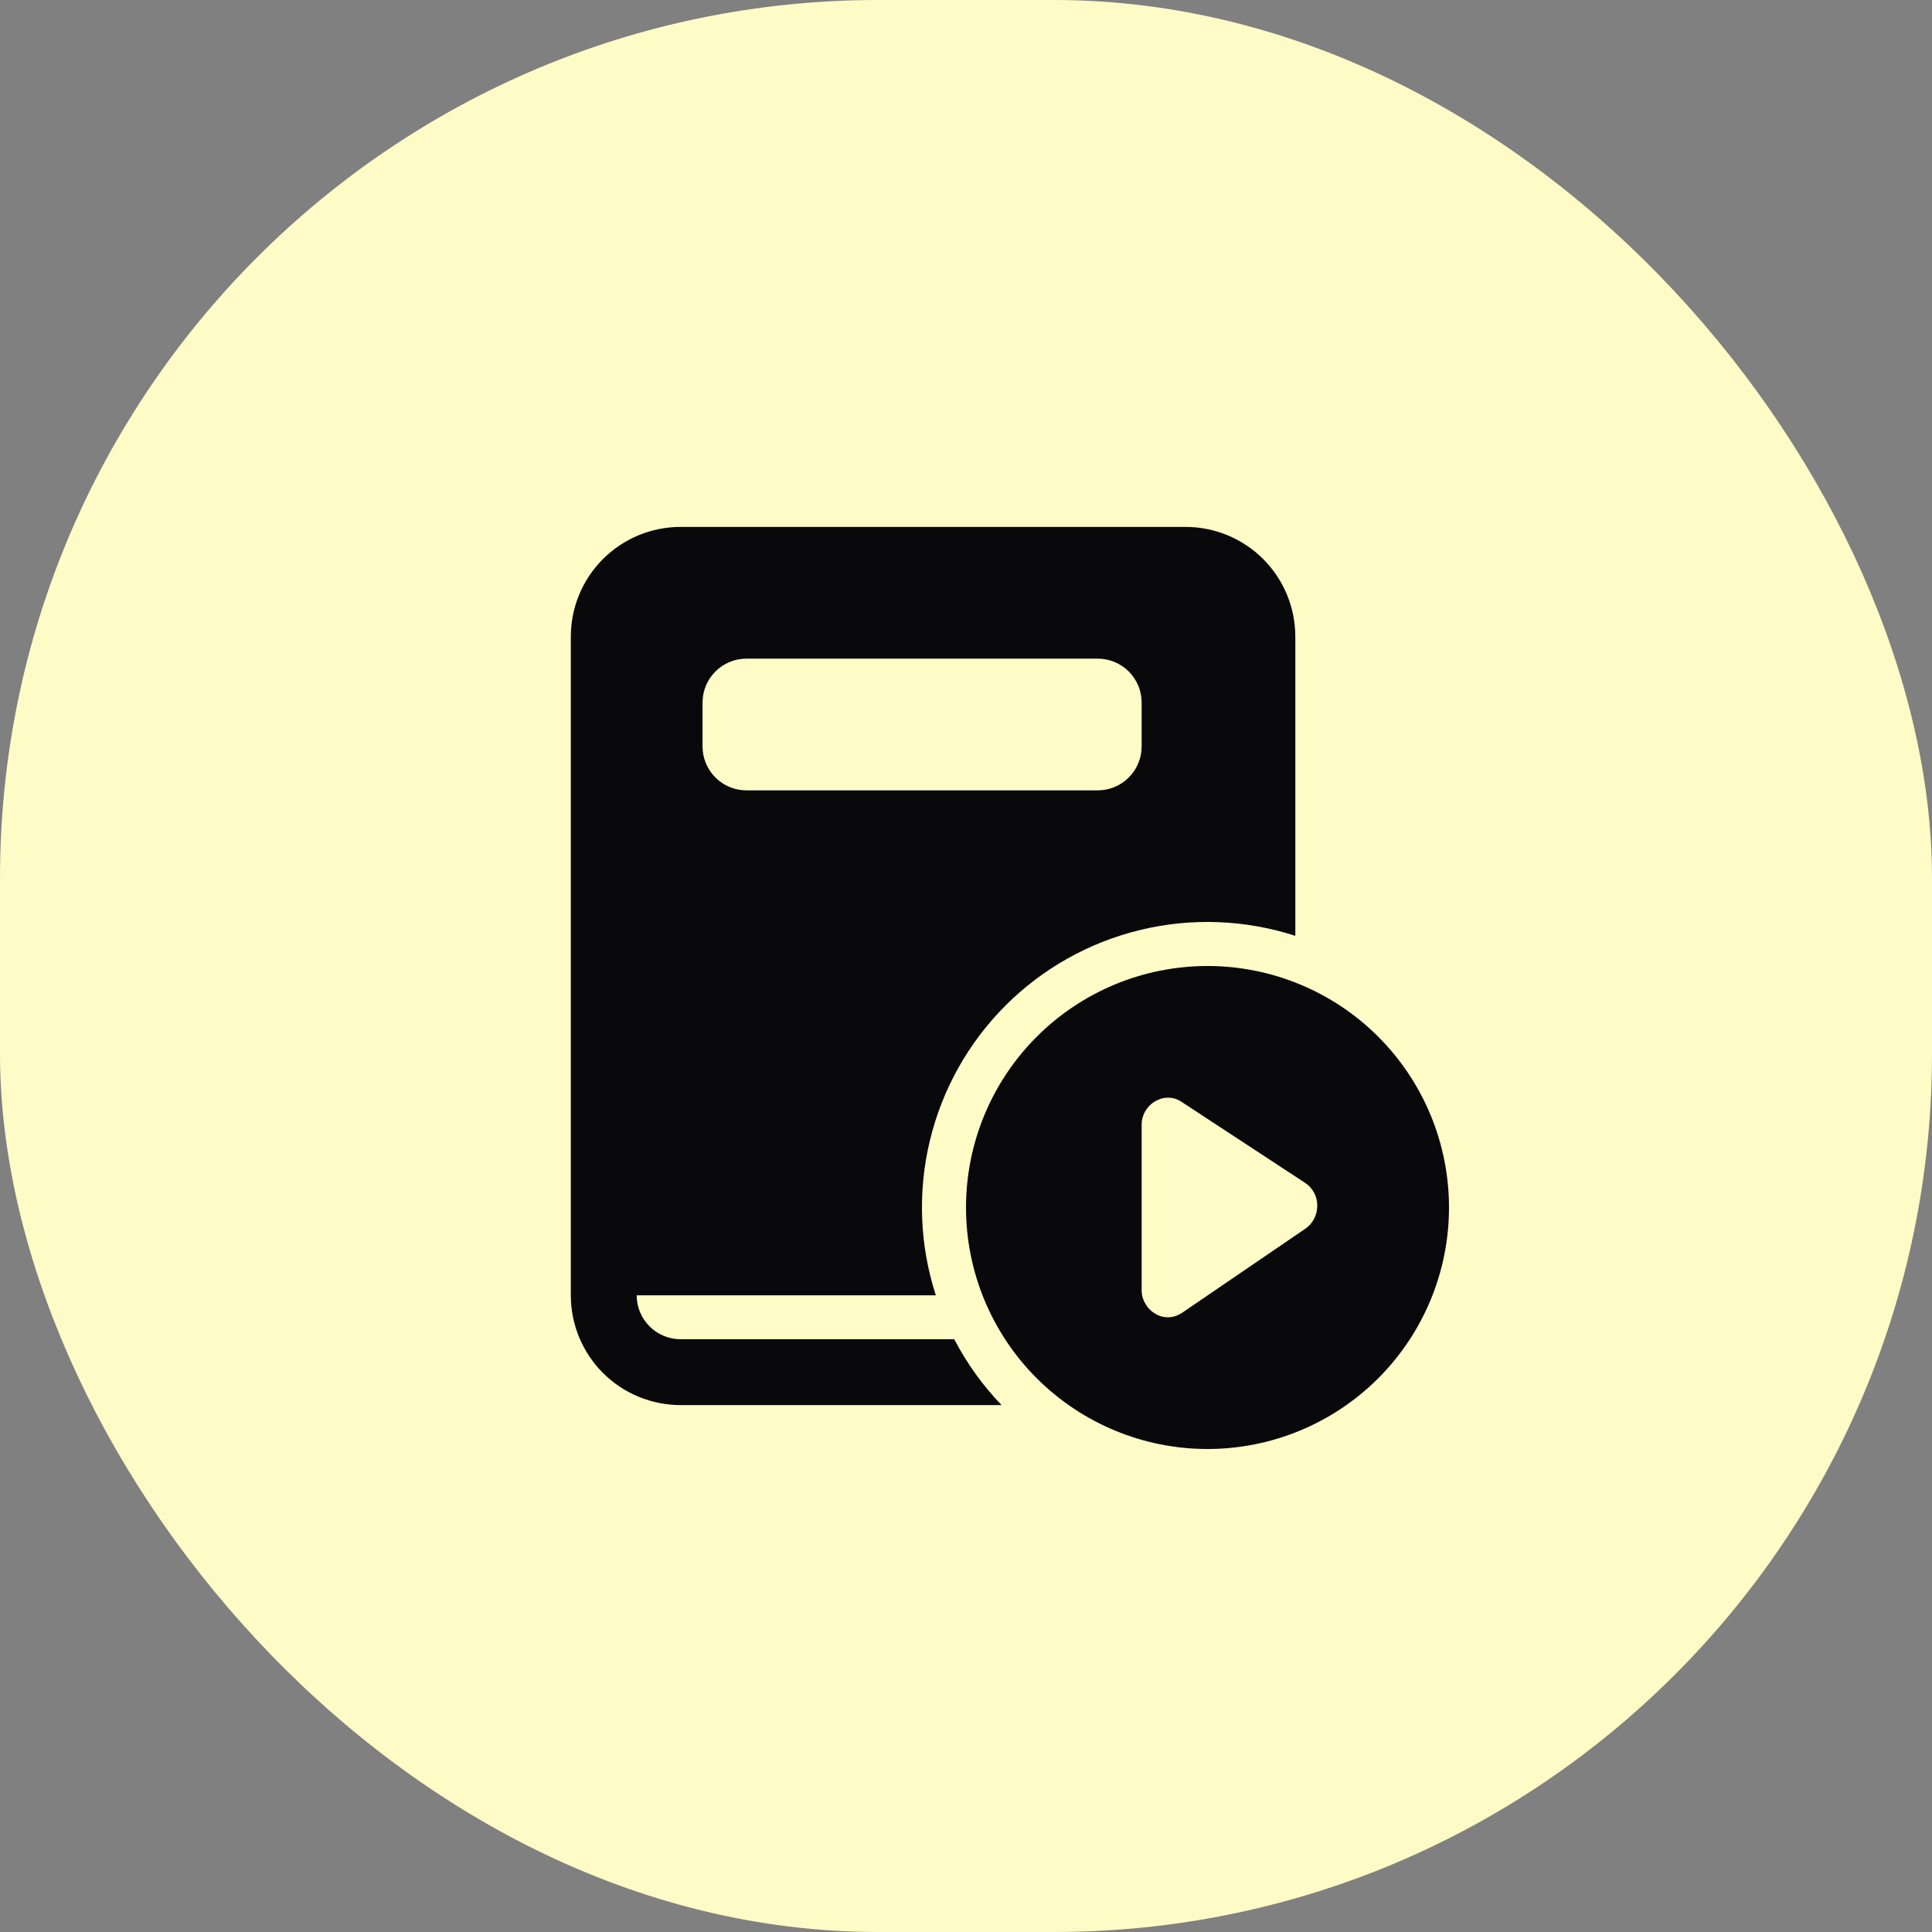 <svg width="44" height="44" viewBox="0 0 44 44" fill="none" xmlns="http://www.w3.org/2000/svg">
<rect x="0" y="0" width="44" height="44" fill="#808080" stroke="none"/>
<rect width="44" height="44" rx="20" fill="#FFFBC6"/>
<path d="M15.5 12H27C27.663 12 28.299 12.263 28.768 12.732C29.237 13.201 29.5 13.837 29.5 14.5V21.313C28.36 20.944 27.141 20.897 25.977 21.177C24.812 21.457 23.747 22.053 22.9 22.9C22.053 23.747 21.457 24.812 21.177 25.977C20.897 27.141 20.944 28.36 21.313 29.5H14.5C14.5 29.765 14.605 30.02 14.793 30.207C14.98 30.395 15.235 30.5 15.5 30.5H21.732C22.018 31.049 22.381 31.554 22.81 32H15.5C14.837 32 14.201 31.737 13.732 31.268C13.263 30.799 13 30.163 13 29.5V14.5C13 13.837 13.263 13.201 13.732 12.732C14.201 12.263 14.837 12 15.5 12ZM17 15C16.735 15 16.48 15.105 16.293 15.293C16.105 15.48 16 15.735 16 16V17C16 17.265 16.105 17.52 16.293 17.707C16.48 17.895 16.735 18 17 18H25C25.265 18 25.52 17.895 25.707 17.707C25.895 17.52 26 17.265 26 17V16C26 15.735 25.895 15.48 25.707 15.293C25.52 15.105 25.265 15 25 15H17ZM33 27.5C33 26.041 32.42 24.642 31.389 23.611C30.358 22.579 28.959 22 27.5 22C26.041 22 24.642 22.579 23.611 23.611C22.579 24.642 22 26.041 22 27.5C22 28.959 22.579 30.358 23.611 31.389C24.642 32.42 26.041 33 27.5 33C28.959 33 30.358 32.42 31.389 31.389C32.42 30.358 33 28.959 33 27.5ZM26.914 25.097L29.72 26.937C29.807 26.993 29.876 27.067 29.925 27.16C29.975 27.251 30 27.35 30 27.458C30 27.562 29.975 27.664 29.928 27.756C29.882 27.847 29.814 27.925 29.73 27.982L26.923 29.897C26.874 29.93 26.821 29.956 26.765 29.974C26.635 30.016 26.494 30.007 26.37 29.951C26.299 29.917 26.233 29.872 26.177 29.816C26.122 29.757 26.079 29.69 26.047 29.616C26.015 29.541 25.999 29.46 26 29.379V25.621C25.999 25.501 26.034 25.383 26.099 25.281C26.164 25.18 26.257 25.1 26.367 25.051C26.454 25.01 26.55 24.992 26.646 25C26.742 25.008 26.835 25.041 26.914 25.096" fill="#09090B"/>
</svg>

